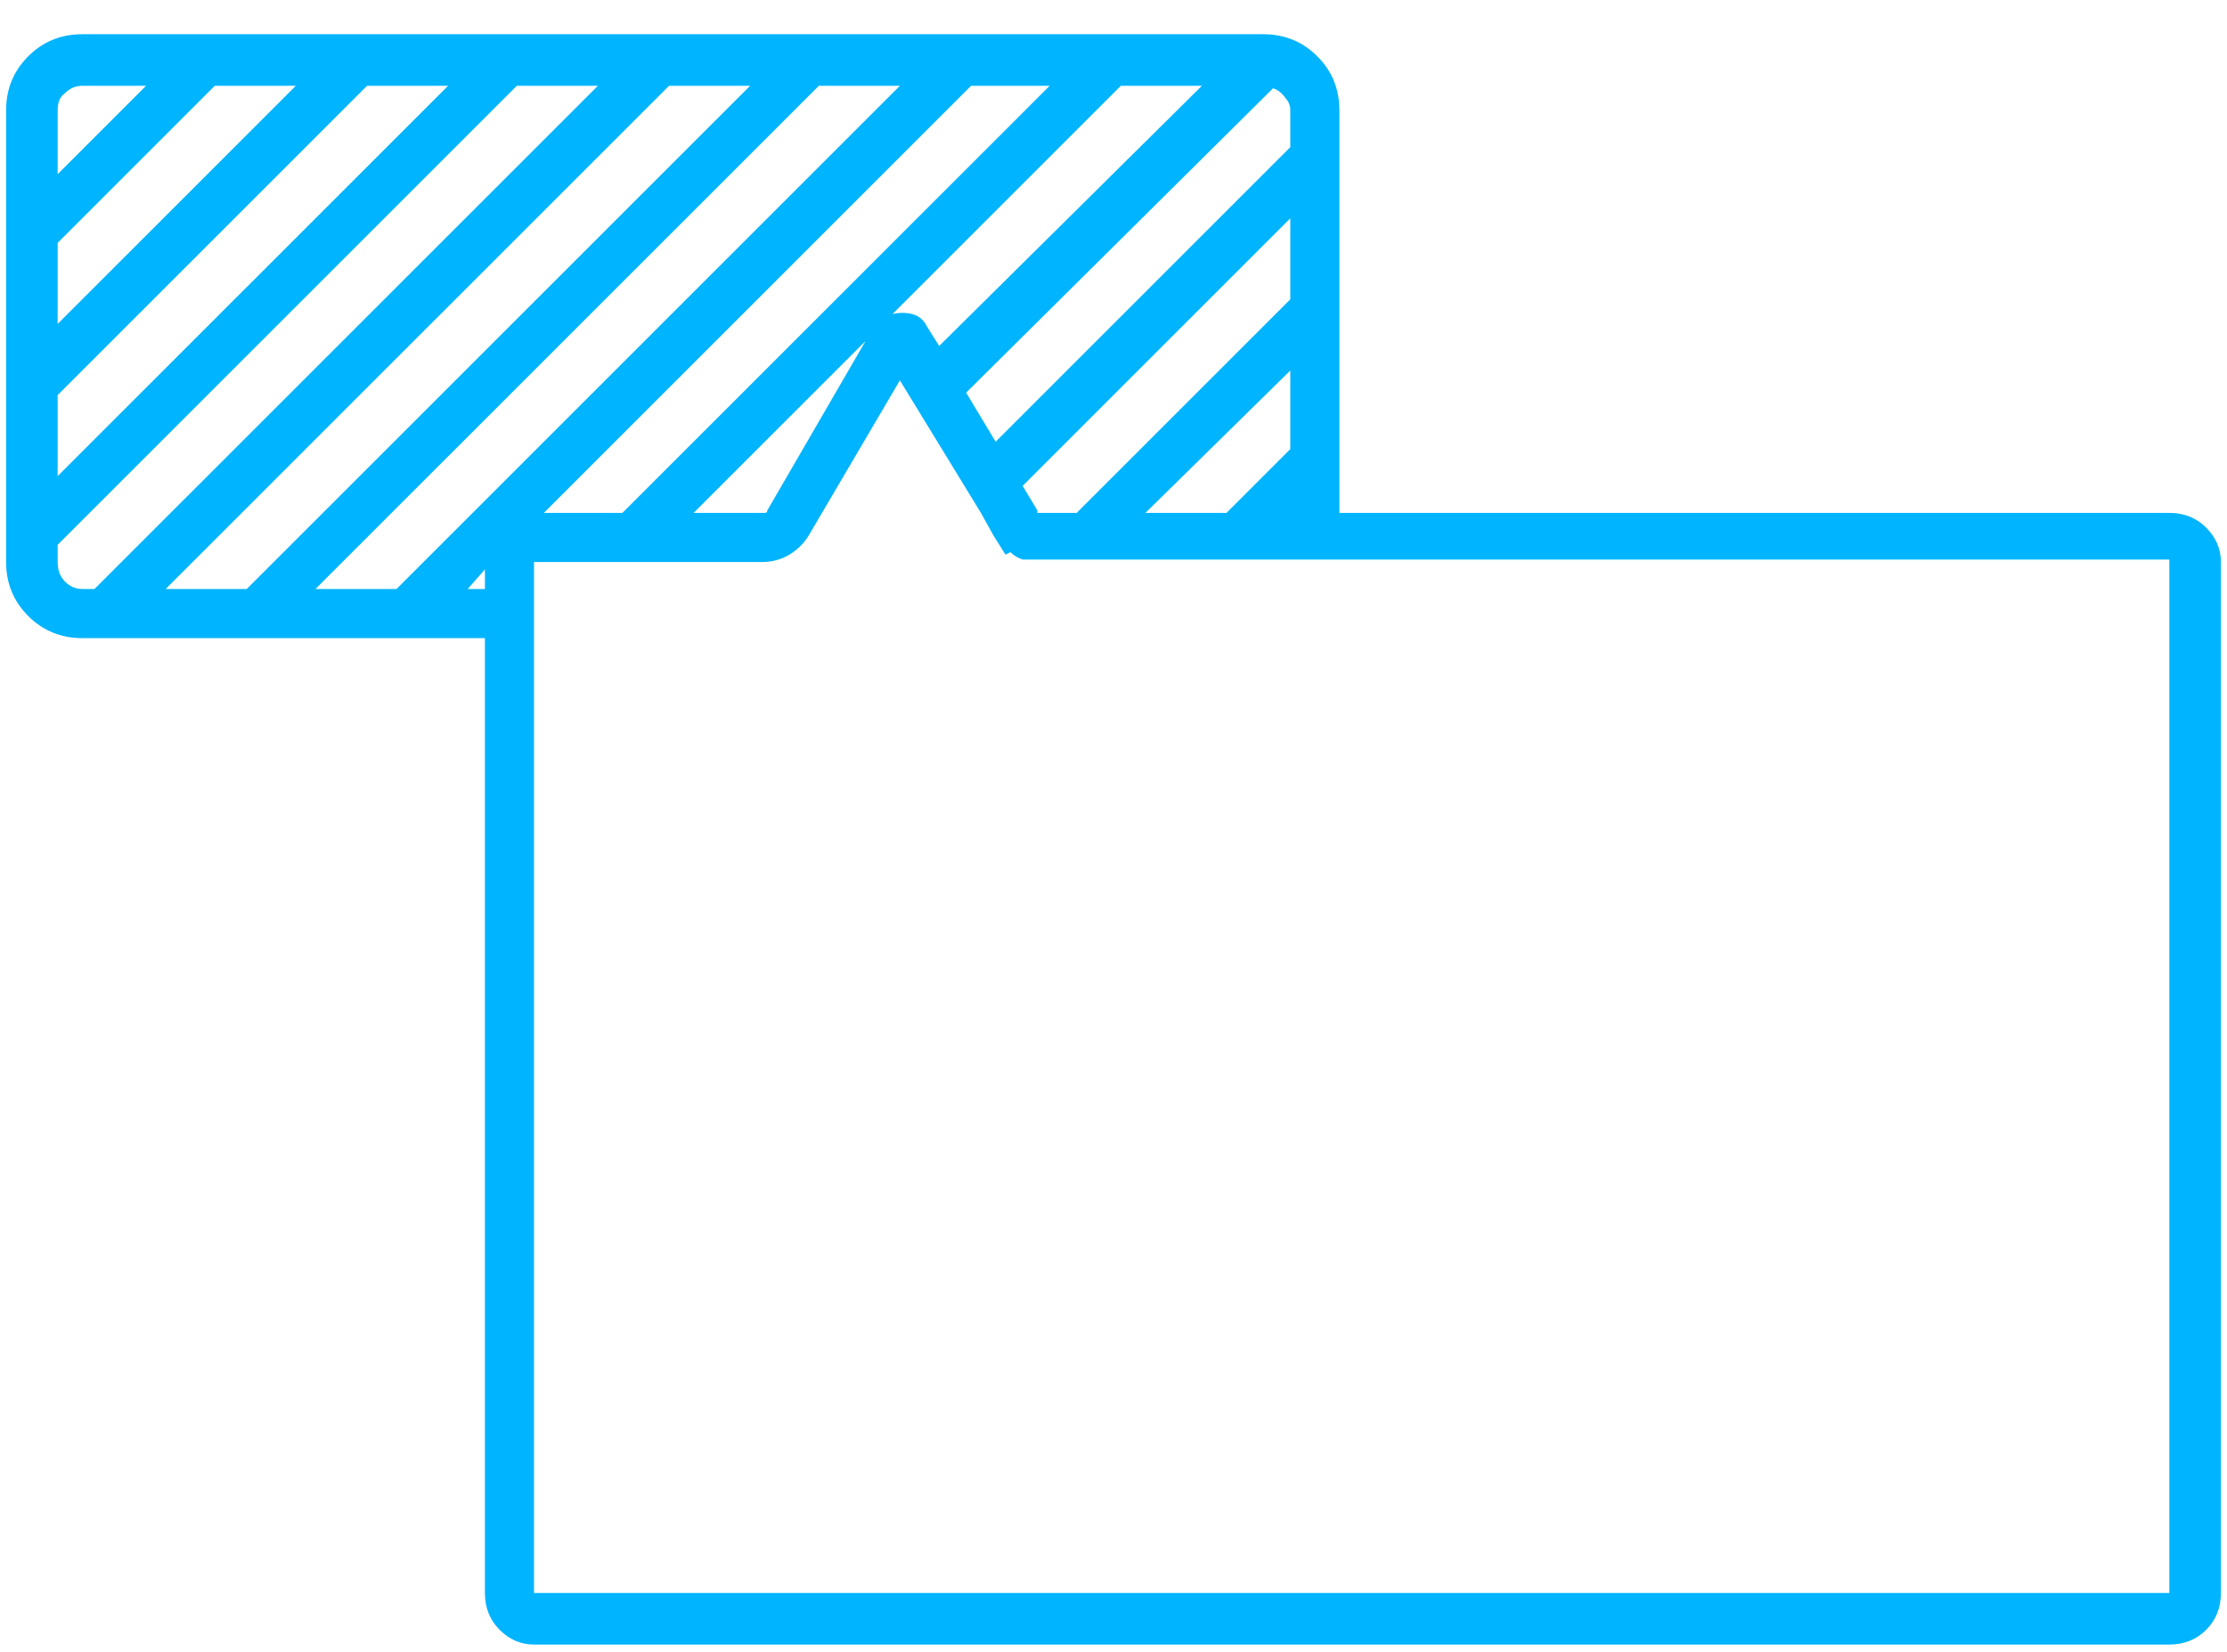 <svg width="62" height="46" viewBox="0 0 62 46" fill="none" xmlns="http://www.w3.org/2000/svg">
<path d="M60.395 14.283H37.289V3.072C37.289 2.48 37.084 1.979 36.674 1.568C36.264 1.158 35.762 0.953 35.17 0.953H2.289C1.697 0.953 1.195 1.158 0.785 1.568C0.375 1.979 0.17 2.48 0.17 3.072V15.65C0.17 16.243 0.375 16.744 0.785 17.154C1.195 17.564 1.697 17.77 2.289 17.77H13.5V44.361C13.5 44.772 13.637 45.113 13.91 45.387C14.184 45.66 14.503 45.797 14.867 45.797H60.395C60.805 45.797 61.147 45.66 61.42 45.387C61.693 45.113 61.83 44.772 61.83 44.361V15.65C61.83 15.286 61.693 14.967 61.42 14.693C61.147 14.42 60.805 14.283 60.395 14.283ZM31.889 14.283L35.922 10.318V12.506L34.145 14.283H31.889ZM28.949 14.283C28.949 14.283 28.926 14.283 28.881 14.283C28.881 14.283 28.881 14.26 28.881 14.215L28.471 13.531L35.922 6.08V8.336L29.975 14.283H28.949ZM35.443 2.457C35.58 2.503 35.694 2.594 35.785 2.73C35.876 2.822 35.922 2.936 35.922 3.072V4.098L27.719 12.301L26.898 10.934L35.443 2.457ZM33.461 2.389L26.146 9.635L25.805 9.088C25.713 8.906 25.577 8.792 25.395 8.746C25.212 8.701 25.03 8.701 24.848 8.746L31.205 2.389H33.461ZM21.361 14.215C21.361 14.26 21.338 14.283 21.293 14.283C21.247 14.283 21.225 14.283 21.225 14.283H19.311L24.096 9.498L21.361 14.215ZM29.223 2.389L17.328 14.283H15.141L27.035 2.389H29.223ZM1.605 3.072C1.605 2.844 1.674 2.685 1.811 2.594C1.947 2.457 2.107 2.389 2.289 2.389H4.066L1.605 4.85V3.072ZM1.605 6.764L5.98 2.389H8.236L1.605 9.02V6.764ZM1.605 11.002L10.219 2.389H12.475L1.605 13.258V11.002ZM2.289 16.402C2.107 16.402 1.947 16.334 1.811 16.197C1.674 16.061 1.605 15.878 1.605 15.65V15.172L14.389 2.389H16.645L2.631 16.402H2.289ZM4.613 16.402L18.627 2.389H20.883L6.869 16.402H4.613ZM8.783 16.402L22.797 2.389H25.053L11.039 16.402H8.783ZM13.021 16.402L13.5 15.855V16.402H13.021ZM60.395 44.361H14.867V15.65H21.225C21.498 15.65 21.749 15.582 21.977 15.445C22.204 15.309 22.387 15.126 22.523 14.898L25.053 10.592L27.309 14.283L27.65 14.898L27.992 15.445L28.129 15.377C28.22 15.468 28.334 15.537 28.471 15.582C28.653 15.582 28.812 15.582 28.949 15.582H60.395V44.361Z" fill="#00B4FF"/>
</svg>
